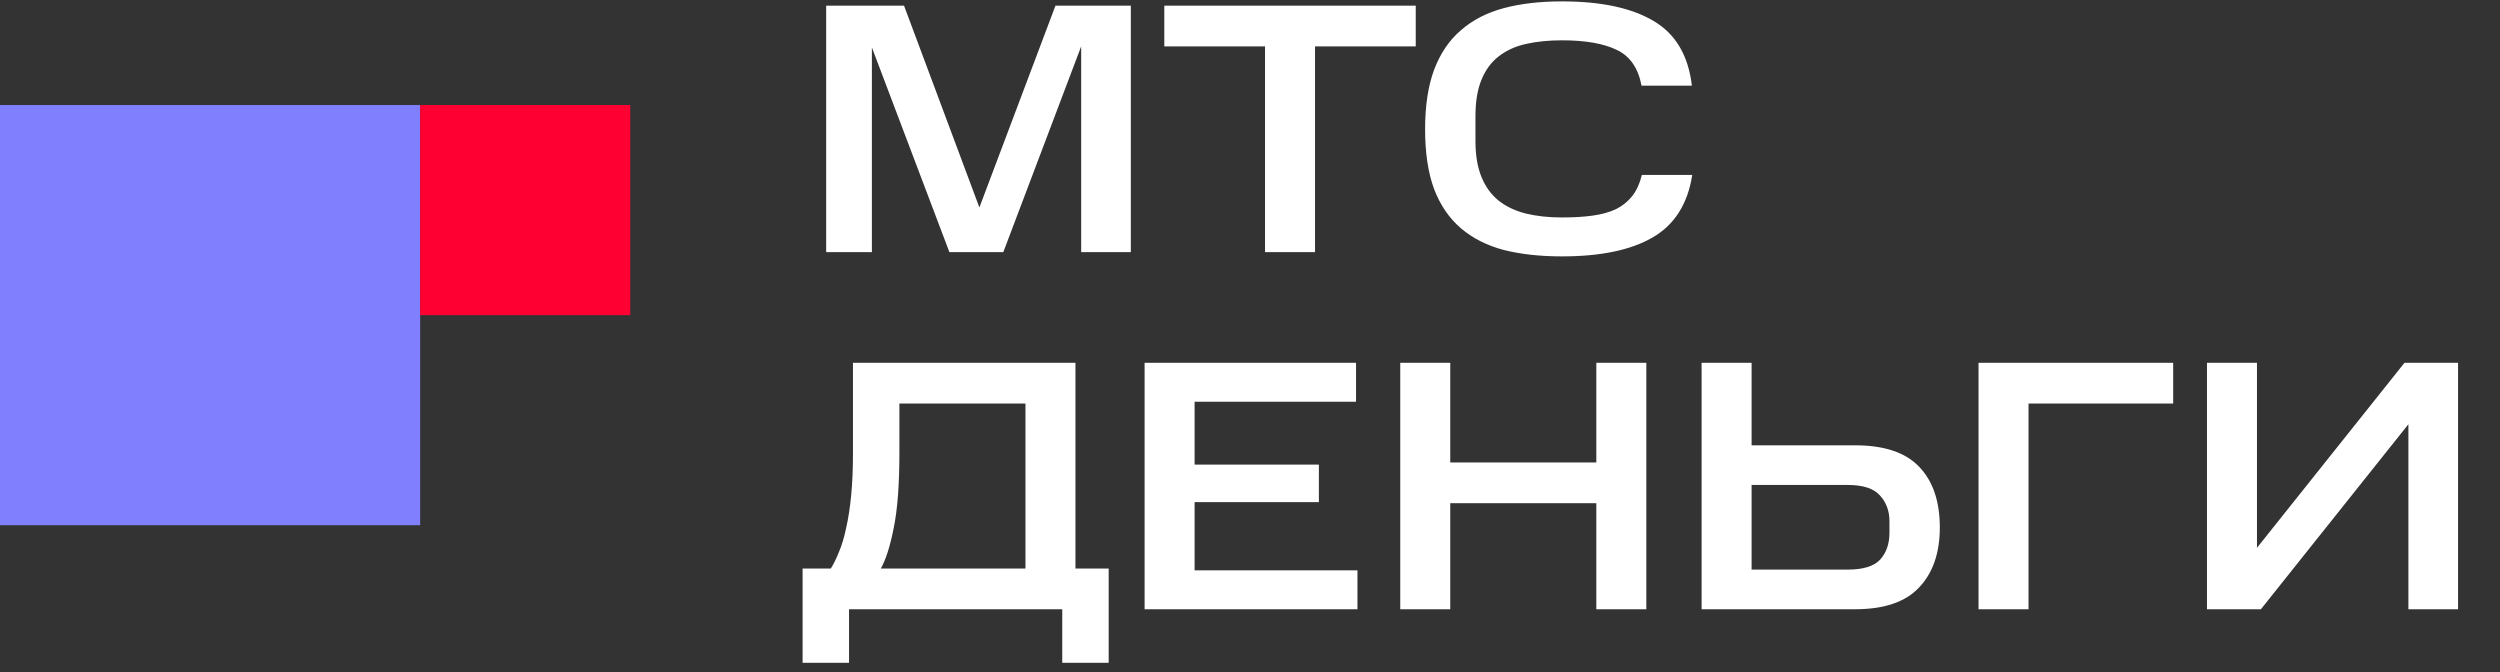 <?xml version="1.0" encoding="UTF-8"?> <svg xmlns="http://www.w3.org/2000/svg" width="119" height="32" viewBox="0 0 119 32" fill="none"><rect x="0" y="0" width="119" height="32" fill="#333333" stroke="none"/> <g clip-path="url(#clip0_63_12900)"> <path d="M20 5H0V25H20V5Z" fill="#8080FF"></path> <path d="M20 15L30 15V5L20 5V15Z" fill="#FF0032"></path> <path d="M41.502 2.259V12H39.326V0.27H43.032L46.619 9.875L50.24 0.27H53.827V12H51.464V2.208L47.758 12H45.191L41.502 2.259ZM55.421 2.208V0.27H67.389V2.208H62.595V12H60.215V2.208H55.421ZM67.835 6.152C67.835 5.041 67.976 4.101 68.26 3.33C68.554 2.548 68.979 1.919 69.535 1.443C70.09 0.956 70.77 0.604 71.575 0.389C72.379 0.174 73.303 0.066 74.346 0.066C76.216 0.066 77.672 0.378 78.715 1.001C79.757 1.613 80.364 2.639 80.534 4.078H78.137C77.978 3.239 77.587 2.673 76.964 2.378C76.34 2.072 75.468 1.919 74.346 1.919C73.722 1.919 73.156 1.976 72.646 2.089C72.136 2.202 71.699 2.401 71.337 2.684C70.985 2.956 70.713 3.324 70.521 3.789C70.328 4.254 70.232 4.832 70.232 5.523V6.713C70.232 7.393 70.328 7.965 70.521 8.43C70.713 8.895 70.985 9.269 71.337 9.552C71.699 9.835 72.13 10.039 72.629 10.164C73.139 10.289 73.711 10.351 74.346 10.351C74.89 10.351 75.371 10.323 75.791 10.266C76.221 10.209 76.595 10.107 76.913 9.96C77.23 9.801 77.491 9.592 77.695 9.331C77.899 9.07 78.052 8.736 78.154 8.328H80.551C80.335 9.711 79.706 10.702 78.664 11.303C77.632 11.904 76.193 12.204 74.346 12.204C73.303 12.204 72.379 12.102 71.575 11.898C70.77 11.683 70.09 11.337 69.535 10.861C68.979 10.385 68.554 9.762 68.26 8.991C67.976 8.22 67.835 7.274 67.835 6.152ZM38.204 27.062H39.547C39.683 26.847 39.813 26.58 39.938 26.263C40.074 25.946 40.187 25.566 40.278 25.124C40.38 24.682 40.459 24.166 40.516 23.577C40.573 22.988 40.601 22.319 40.601 21.571V17.27H51.192V27.062H52.773V31.55H50.563V29H40.414V31.55H38.204V27.062ZM42.811 19.208V21.571C42.811 23.078 42.72 24.268 42.539 25.141C42.369 26.002 42.165 26.643 41.927 27.062H48.812V19.208H42.811ZM64.547 17.27V19.123H56.863V22.115H62.779V23.9H56.863V27.147H64.615V29H54.483V17.27H64.547ZM69.032 17.27V22.013H75.985V17.27H78.365V29H75.985V23.951H69.032V29H66.652V17.27H69.032ZM83.376 17.27V21.197H88.306C89.7 21.197 90.72 21.543 91.366 22.234C92.012 22.914 92.335 23.872 92.335 25.107C92.335 26.32 92.006 27.272 91.349 27.963C90.703 28.654 89.689 29 88.306 29H80.996V17.27H83.376ZM89.938 24.818C89.938 24.319 89.785 23.906 89.479 23.577C89.184 23.248 88.674 23.084 87.949 23.084H83.376V27.113H87.949C88.686 27.113 89.201 26.954 89.496 26.637C89.791 26.308 89.938 25.883 89.938 25.362V24.818ZM103.443 17.27V19.208H96.558V29H94.178V17.27H103.443ZM107.619 29H105.052V17.27H107.432V26.076L114.453 17.27H117.003V29H114.64V20.194L107.619 29Z" fill="white"></path> </g> <defs> <clipPath id="clip0_63_12900"> <rect width="119" height="32" fill="white"></rect> </clipPath> </defs> </svg> 